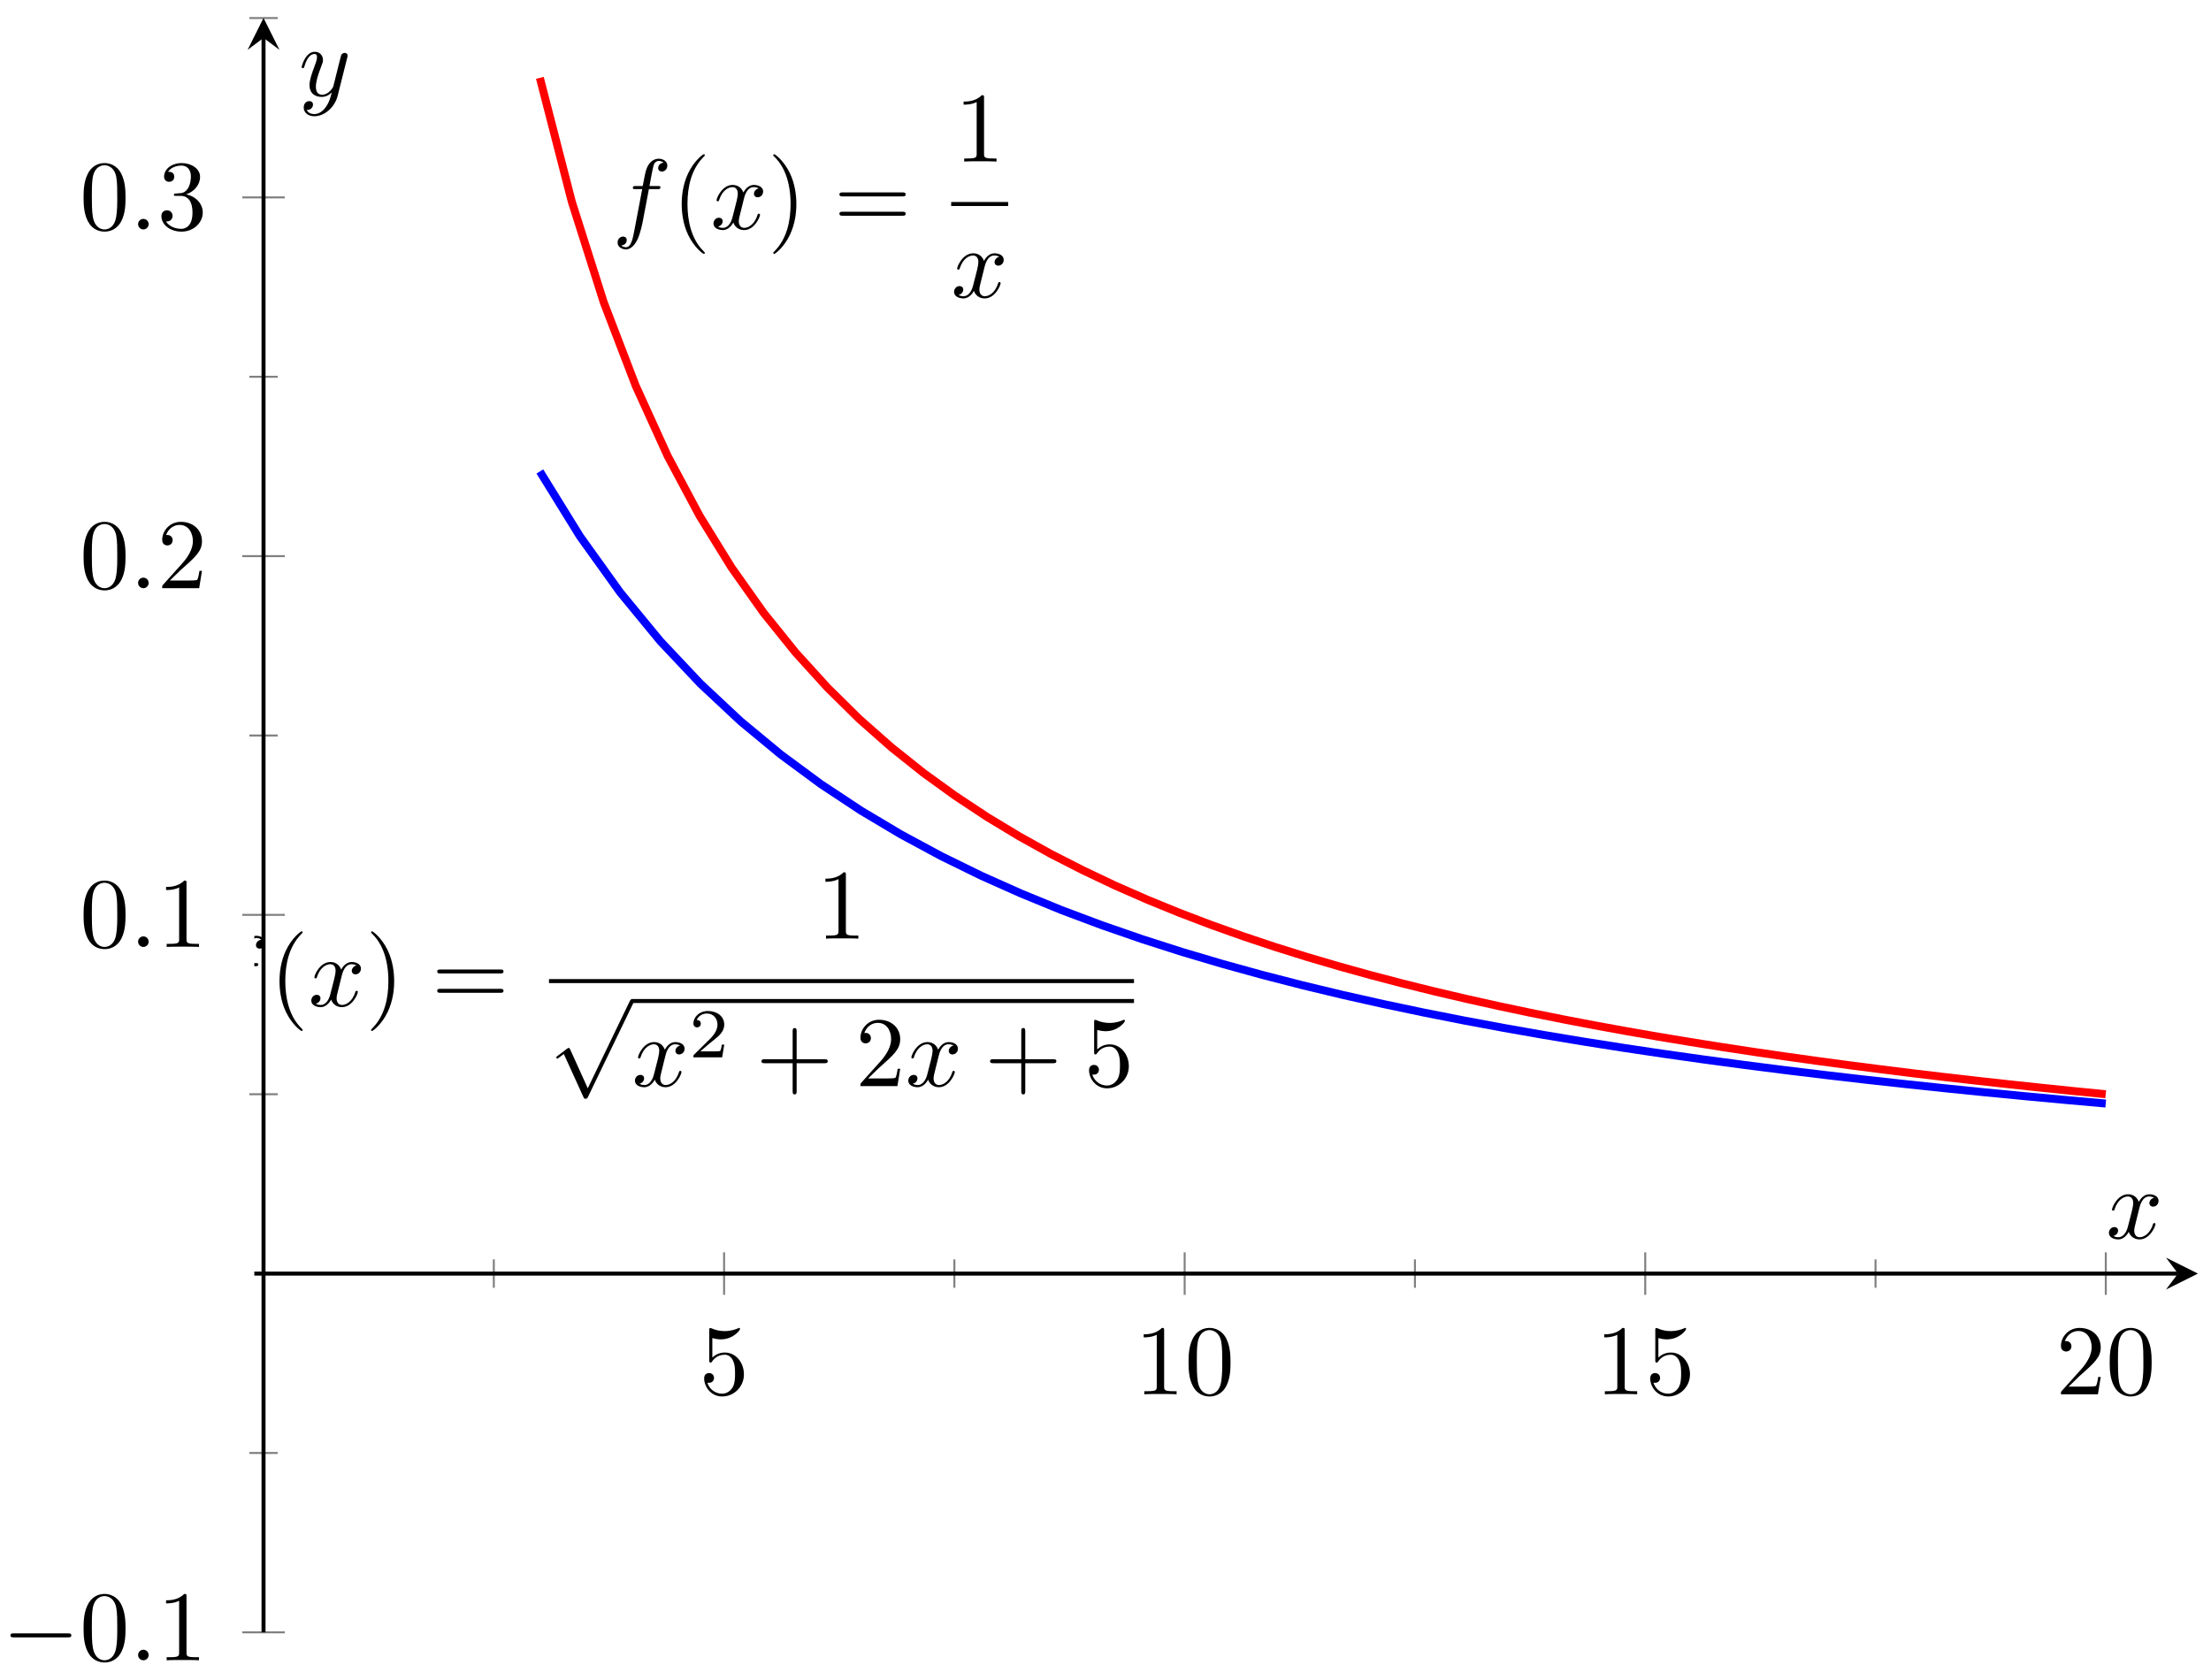 <svg xmlns="http://www.w3.org/2000/svg" xmlns:xlink="http://www.w3.org/1999/xlink" xmlns:inkscape="http://www.inkscape.org/namespaces/inkscape" version="1.1" width="221" height="168" viewBox="0 0 221 168">
<defs>
<clipPath id="clip_1">
<path transform="matrix(1,0,0,-1,25.42,163.194)" d="M0 0H194.273V161.39H0Z"/>
</clipPath>
<path id="font_2_2" d="M.367 .4H.453C.473 .4 .483 .4 .483 .42 .483 .431 .473 .431 .456 .431H.373L.394 .545C.398 .566 .412 .637 .418 .649 .427 .668 .444 .683 .465 .683 .469 .683 .495 .683 .514 .665 .47 .661 .46 .626 .46 .611 .46 .588 .478 .576 .497 .576 .523 .576 .552 .598 .552 .636 .552 .682 .506 .705 .465 .705 .431 .705 .368 .687 .338 .588 .332 .567 .329 .557 .305 .431H.236C.217 .431 .206 .431 .206 .412 .206 .4 .215 .4 .234 .4H.3L.225 .005C.207-.092 .19-.183 .138-.183 .134-.183 .109-.183 .09-.165 .136-.162 .145-.126 .145-.111 .145-.088 .127-.076 .108-.076 .082-.076 .053-.098 .053-.136 .053-.181 .097-.205 .138-.205 .193-.205 .233-.146 .251-.108 .283-.045 .306 .076 .307 .083L.367 .4Z"/>
<path id="font_3_1" d="M.331-.24C.331-.237 .331-.235 .314-.218 .189-.092 .157 .097 .157 .25 .157 .424 .195 .598 .318 .723 .331 .735 .331 .737 .331 .74 .331 .747 .327 .75 .321 .75 .311 .75 .221 .682 .162 .555 .111 .445 .099 .334 .099 .25 .099 .172 .11 .051 .165-.062 .225-.185 .311-.25 .321-.25 .327-.25 .331-.247 .331-.24Z"/>
<path id="font_2_3" d="M.334 .302C.34 .328 .363 .42 .433 .42 .438 .42 .462 .42 .483 .407 .455 .402 .435 .377 .435 .353 .435 .337 .446 .318 .473 .318 .495 .318 .527 .336 .527 .376 .527 .428 .468 .442 .434 .442 .376 .442 .341 .389 .329 .366 .304 .432 .25 .442 .221 .442 .117 .442 .06 .313 .06 .288 .06 .278 .07 .278 .072 .278 .08 .278 .083 .28 .085 .289 .119 .395 .185 .42 .219 .42 .238 .42 .273 .411 .273 .353 .273 .322 .256 .255 .219 .115 .203 .053 .168 .011 .124 .011 .118 .011 .095 .011 .074 .024 .099 .029 .121 .05 .121 .078 .121 .105 .099 .113 .084 .113 .054 .113 .029 .087 .029 .055 .029 .009 .079-.011 .123-.011 .189-.011 .225 .059 .228 .065 .24 .028 .276-.011 .336-.011 .439-.011 .496 .118 .496 .143 .496 .153 .487 .153 .484 .153 .475 .153 .473 .149 .471 .142 .438 .035 .37 .011 .338 .011 .299 .011 .283 .043 .283 .077 .283 .099 .289 .121 .3 .165L.334 .302Z"/>
<path id="font_3_2" d="M.289 .25C.289 .328 .278 .449 .223 .562 .163 .685 .077 .75 .067 .75 .061 .75 .057 .746 .057 .74 .057 .737 .057 .735 .076 .717 .174 .618 .231 .459 .231 .25 .231 .079 .194-.097 .07-.223 .057-.235 .057-.237 .057-.24 .057-.246 .061-.25 .067-.25 .077-.25 .167-.182 .226-.055 .277 .055 .289 .166 .289 .25Z"/>
<path id="font_3_9" d="M.687 .327C.702 .327 .721 .327 .721 .347 .721 .367 .702 .367 .688 .367H.089C.075 .367 .056 .367 .056 .347 .056 .327 .075 .327 .09 .327H.687M.688 .133C.702 .133 .721 .133 .721 .153 .721 .173 .702 .173 .687 .173H.09C.075 .173 .056 .173 .056 .153 .056 .133 .075 .133 .089 .133H.688Z"/>
<path id="font_3_5" d="M.294 .64C.294 .664 .294 .666 .271 .666 .209 .602 .121 .602 .089 .602V.571C.109 .571 .168 .571 .22 .597V.079C.22 .043 .217 .031 .127 .031H.095V0C.13 .003 .217 .003 .257 .003 .297 .003 .384 .003 .419 0V.031H.387C.297 .031 .294 .042 .294 .079V.64Z"/>
<path id="font_4_2" d="M.389-.855 .213-.466C.206-.45 .201-.45 .198-.45 .197-.45 .192-.45 .181-.458L.086-.53C.073-.54 .073-.543 .073-.546 .073-.551 .076-.557 .083-.557 .089-.557 .106-.543 .117-.535 .123-.53 .138-.519 .149-.511L.346-.944C.353-.96 .358-.96 .367-.96 .382-.96 .385-.954 .392-.94L.846 0C.853 .014 .853 .018 .853 .02 .853 .03 .845 .04 .833 .04 .825 .04 .818 .035 .81 .019L.389-.855Z"/>
<path id="font_5_1" d="M.505 .182H.471C.468 .16 .458 .101 .445 .091 .437 .085 .36 .085 .346 .085H.162C.267 .178 .302 .206 .362 .253 .436 .312 .505 .374 .505 .469 .505 .59 .399 .664 .271 .664 .147 .664 .063 .577 .063 .485 .063 .434 .106 .429 .116 .429 .14 .429 .169 .446 .169 .482 .169 .5 .162 .535 .11 .535 .141 .606 .209 .628 .256 .628 .356 .628 .408 .55 .408 .469 .408 .382 .346 .313 .314 .277L.073 .039C.063 .03 .063 .028 .063 0H.475L.505 .182Z"/>
<path id="font_3_3" d="M.409 .23H.688C.702 .23 .721 .23 .721 .25 .721 .27 .702 .27 .688 .27H.409V.55C.409 .564 .409 .583 .389 .583 .369 .583 .369 .564 .369 .55V.27H.089C.075 .27 .056 .27 .056 .25 .056 .23 .075 .23 .089 .23H.369V-.05C.369-.064 .369-.083 .389-.083 .409-.083 .409-.064 .409-.05V.23Z"/>
<path id="font_3_6" d="M.127 .077 .233 .18C.389 .318 .449 .372 .449 .472 .449 .586 .359 .666 .237 .666 .124 .666 .05 .574 .05 .485 .05 .429 .1 .429 .103 .429 .12 .429 .155 .441 .155 .482 .155 .508 .137 .534 .102 .534 .094 .534 .092 .534 .089 .533 .112 .598 .166 .635 .224 .635 .315 .635 .358 .554 .358 .472 .358 .392 .308 .313 .253 .251L.061 .037C.05 .026 .05 .024 .05 0H.421L.449 .174H.424C.419 .144 .412 .1 .402 .085 .395 .077 .329 .077 .307 .077H.127Z"/>
<path id="font_3_8" d="M.449 .2C.449 .319 .367 .419 .259 .419 .211 .419 .168 .403 .132 .368V.564C.152 .558 .185 .551 .217 .551 .34 .551 .41 .642 .41 .655 .41 .661 .407 .666 .4 .666 .399 .666 .397 .666 .392 .663 .372 .654 .323 .634 .256 .634 .216 .634 .17 .641 .123 .662 .115 .665 .113 .665 .111 .665 .101 .665 .101 .657 .101 .641V.344C.101 .326 .101 .318 .115 .318 .122 .318 .124 .321 .128 .327 .139 .343 .176 .397 .257 .397 .309 .397 .334 .351 .342 .333 .358 .296 .36 .257 .36 .207 .36 .172 .36 .112 .336 .07 .312 .031 .275 .006 .229 .006 .156 .006 .099 .058 .082 .117 .085 .116 .088 .115 .099 .115 .132 .115 .149 .14 .149 .164 .149 .188 .132 .213 .099 .213 .085 .213 .05 .206 .05 .16 .05 .074 .119-.022 .231-.022 .347-.022 .449 .073 .449 .2Z"/>
<path id="font_3_4" d="M.46 .32C.46 .4 .455 .48 .42 .554 .374 .65 .292 .666 .25 .666 .19 .666 .117 .64 .076 .547 .044 .478 .039 .4 .039 .32 .039 .245 .043 .155 .084 .079 .127-.002 .2-.022 .249-.022 .303-.022 .379-.001 .423 .094 .455 .163 .46 .241 .46 .32M.249-0C.21-0 .151 .025 .133 .121 .122 .181 .122 .273 .122 .332 .122 .396 .122 .462 .13 .516 .149 .635 .224 .644 .249 .644 .282 .644 .348 .626 .367 .527 .377 .471 .377 .395 .377 .332 .377 .257 .377 .189 .366 .125 .351 .03 .294-0 .249-0Z"/>
<path id="font_4_1" d="M.659 .23C.676 .23 .694 .23 .694 .25 .694 .27 .676 .27 .659 .27H.118C.101 .27 .083 .27 .083 .25 .083 .23 .101 .23 .118 .23H.659Z"/>
<path id="font_2_1" d="M.192 .053C.192 .082 .168 .106 .139 .106 .11 .106 .086 .082 .086 .053 .086 .024 .11 0 .139 0 .168 0 .192 .024 .192 .053Z"/>
<path id="font_3_7" d="M.29 .352C.372 .379 .43 .449 .43 .528 .43 .61 .342 .666 .246 .666 .145 .666 .069 .606 .069 .53 .069 .497 .091 .478 .12 .478 .151 .478 .171 .5 .171 .529 .171 .579 .124 .579 .109 .579 .14 .628 .206 .641 .242 .641 .283 .641 .338 .619 .338 .529 .338 .517 .336 .459 .31 .415 .28 .367 .246 .364 .221 .363 .213 .362 .189 .36 .182 .36 .174 .359 .167 .358 .167 .348 .167 .337 .174 .337 .191 .337H.235C.317 .337 .354 .269 .354 .17 .354 .034 .285 .006 .241 .006 .198 .006 .123 .022 .088 .081 .123 .076 .154 .098 .154 .136 .154 .172 .127 .192 .098 .192 .074 .192 .042 .178 .042 .134 .042 .043 .135-.022 .244-.022 .366-.022 .457 .068 .457 .17 .457 .253 .394 .331 .29 .352Z"/>
<path id="font_2_4" d="M.486 .381C.49 .395 .49 .397 .49 .404 .49 .422 .476 .431 .461 .431 .451 .431 .435 .425 .426 .41 .424 .405 .416 .374 .412 .356 .405 .33 .398 .303 .392 .276L.347 .096C.343 .081 .3 .011 .234 .011 .183 .011 .172 .055 .172 .092 .172 .138 .189 .2 .223 .288 .239 .329 .243 .34 .243 .36 .243 .405 .211 .442 .161 .442 .066 .442 .029 .297 .029 .288 .029 .278 .039 .278 .041 .278 .051 .278 .052 .28 .057 .296 .084 .39 .124 .42 .158 .42 .166 .42 .183 .42 .183 .388 .183 .363 .173 .337 .166 .318 .126 .212 .108 .155 .108 .108 .108 .019 .171-.011 .23-.011 .269-.011 .303 .006 .331 .034 .318-.018 .306-.067 .266-.12 .24-.154 .202-.183 .156-.183 .142-.183 .097-.18 .08-.141 .096-.141 .109-.141 .123-.129 .133-.12 .143-.107 .143-.088 .143-.057 .116-.053 .106-.053 .083-.053 .05-.069 .05-.118 .05-.168 .094-.205 .156-.205 .259-.205 .362-.114 .39-.001L.486 .381Z"/>
</defs>
<g clip-path="url(#clip_1)">
<path transform="matrix(1,0,0,-1,25.42,163.194)" stroke-width=".797" stroke-linecap="butt" stroke-miterlimit="10" stroke-linejoin="miter" fill="none" stroke="#0000ff" d="M28.542 116.058 32.556 109.566 36.569 103.971 40.582 99.094 44.595 94.837 48.609 91.082 52.622 87.76 56.635 84.798 60.648 82.144 64.662 79.755 68.675 77.593 72.688 75.627 76.701 73.838 80.715 72.195 84.728 70.69 88.741 69.301 92.754 68.016 96.768 66.826 100.781 65.718 104.794 64.686 108.807 63.723 112.821 62.821 116.834 61.975 120.847 61.18 124.86 60.432 128.874 59.726 132.887 59.058 136.9 58.428 140.913 57.83 144.927 57.263 148.94 56.724 152.953 56.212 156.966 55.724 160.979 55.259 164.993 54.815 169.006 54.39 173.019 53.984 177.032 53.596 181.046 53.224 185.059 52.866"/>
<path transform="matrix(1,0,0,-1,25.42,163.194)" stroke-width=".797" stroke-linecap="butt" stroke-miterlimit="10" stroke-linejoin="miter" fill="none" stroke="#ff0000" d="M28.542 155.412 31.737 143.02 34.931 132.957 38.125 124.622 41.319 117.6 44.513 111.614 47.707 106.446 50.902 101.934 54.096 97.967 57.29 94.449 60.484 91.3 63.678 88.481 66.872 85.931 70.067 83.622 73.261 81.509 76.455 79.58 79.649 77.804 82.843 76.176 86.037 74.659 89.232 73.257 92.426 71.951 95.62 70.733 98.814 69.596 102.008 68.53 105.202 67.529 108.397 66.589 111.591 65.702 114.785 64.865 117.979 64.073 121.173 63.325 124.367 62.613 127.562 61.939 130.756 61.298 133.95 60.687 137.144 60.105 140.338 59.549 143.532 59.019 146.727 58.512 149.921 58.026 153.115 57.561 156.309 57.115 159.503 56.687 162.697 56.276 165.892 55.88 169.086 55.5 172.28 55.134 175.474 54.782 178.668 54.442 181.862 54.113 185.057 53.797"/>
<path transform="matrix(1,0,0,-1,25.42,163.194)" stroke-width=".399" stroke-linecap="butt" stroke-miterlimit="10" stroke-linejoin="miter" fill="none" stroke="#000000" d="M42.353 64.556"/>
<use data-text="f" xlink:href="#font_2_2" transform="matrix(9.963,0,0,-9.963,21.002,100.582)"/>
<use data-text="(" xlink:href="#font_3_1" transform="matrix(9.963,0,0,-9.963,26.952,100.582)"/>
<use data-text="x" xlink:href="#font_2_3" transform="matrix(9.963,0,0,-9.963,30.826,100.582)"/>
<use data-text=")" xlink:href="#font_3_2" transform="matrix(9.963,0,0,-9.963,36.52,100.582)"/>
<use data-text="=" xlink:href="#font_3_9" transform="matrix(9.963,0,0,-9.963,43.145,100.582)"/>
<use data-text="1" xlink:href="#font_3_5" transform="matrix(9.963,0,0,-9.963,81.62,93.843)"/>
<path transform="matrix(1,0,0,-1,-118.943,-39.674)" stroke-width=".399" stroke-linecap="butt" stroke-miterlimit="10" stroke-linejoin="miter" fill="none" stroke="#000000" d="M173.817-137.759H232.292"/>
<use data-text="&#x221a;" xlink:href="#font_4_2" transform="matrix(9.963,0,0,-9.963,54.874,100.283)"/>
<path transform="matrix(1,0,0,-1,-118.943,-39.674)" stroke-width=".399" stroke-linecap="butt" stroke-miterlimit="10" stroke-linejoin="miter" fill="none" stroke="#000000" d="M182.119-139.751H232.292"/>
<use data-text="x" xlink:href="#font_2_3" transform="matrix(9.963,0,0,-9.963,63.176,108.587)"/>
<use data-text="2" xlink:href="#font_5_1" transform="matrix(6.974,0,0,-6.974,68.87,105.707)"/>
<use data-text="+" xlink:href="#font_3_3" transform="matrix(9.963,0,0,-9.963,75.553,108.587)"/>
<use data-text="2" xlink:href="#font_3_6" transform="matrix(9.963,0,0,-9.963,85.506,108.587)"/>
<use data-text="x" xlink:href="#font_2_3" transform="matrix(9.963,0,0,-9.963,90.497,108.587)"/>
<use data-text="+" xlink:href="#font_3_3" transform="matrix(9.963,0,0,-9.963,98.405,108.587)"/>
<use data-text="5" xlink:href="#font_3_8" transform="matrix(9.963,0,0,-9.963,108.358,108.587)"/>
<path transform="matrix(1,0,0,-1,25.42,163.194)" stroke-width=".399" stroke-linecap="butt" stroke-miterlimit="10" stroke-linejoin="miter" fill="none" stroke="#000000" d="M56.164 143.458"/>
<use data-text="f" xlink:href="#font_2_2" transform="matrix(9.963,0,0,-9.963,61.203,22.892)"/>
<use data-text="(" xlink:href="#font_3_1" transform="matrix(9.963,0,0,-9.963,67.153,22.892)"/>
<use data-text="x" xlink:href="#font_2_3" transform="matrix(9.963,0,0,-9.963,71.027,22.892)"/>
<use data-text=")" xlink:href="#font_3_2" transform="matrix(9.963,0,0,-9.963,76.721,22.892)"/>
<use data-text="=" xlink:href="#font_3_9" transform="matrix(9.963,0,0,-9.963,83.346,22.892)"/>
<use data-text="1" xlink:href="#font_3_5" transform="matrix(9.963,0,0,-9.963,95.431,16.153)"/>
<path transform="matrix(1,0,0,-1,-78.742,-117.364)" stroke-width=".399" stroke-linecap="butt" stroke-miterlimit="10" stroke-linejoin="miter" fill="none" stroke="#000000" d="M173.817-137.759H179.51"/>
<use data-text="x" xlink:href="#font_2_3" transform="matrix(9.963,0,0,-9.963,95.075,29.727)"/>
</g>
<path transform="matrix(1,0,0,-1,25.42,163.194)" stroke-width=".199" stroke-linecap="butt" stroke-miterlimit="10" stroke-linejoin="miter" fill="none" stroke="#7f807f" d="M23.939 34.447V37.282M69.975 34.447V37.282M116.011 34.447V37.282M162.047 34.447V37.282"/>
<path transform="matrix(1,0,0,-1,25.42,163.194)" stroke-width=".199" stroke-linecap="butt" stroke-miterlimit="10" stroke-linejoin="miter" fill="none" stroke="#7f807f" d="M46.957 33.739V37.99M92.993 33.739V37.99M139.029 33.739V37.99M185.065 33.739V37.99"/>
<path transform="matrix(1,0,0,-1,25.42,163.194)" stroke-width=".199" stroke-linecap="butt" stroke-miterlimit="10" stroke-linejoin="miter" fill="none" stroke="#7f807f" d="M-.497 17.932H2.338M-.497 53.797H2.338M-.497 89.661H2.338M-.497 125.526H2.338M-.497 161.39H2.338"/>
<path transform="matrix(1,0,0,-1,25.42,163.194)" stroke-width=".199" stroke-linecap="butt" stroke-miterlimit="10" stroke-linejoin="miter" fill="none" stroke="#7f807f" d="M-1.205 0H3.047M-1.205 71.729H3.047M-1.205 107.594H3.047M-1.205 143.458H3.047"/>
<path transform="matrix(1,0,0,-1,25.42,163.194)" stroke-width=".399" stroke-linecap="butt" stroke-miterlimit="10" stroke-linejoin="miter" fill="none" stroke="#000000" d="M0 35.864H192.28"/>
<path transform="matrix(1,0,0,-1,217.7,127.328)" d="M1.993 0-1.196 1.594 0 0-1.196-1.594"/>
<path transform="matrix(1,0,0,-1,25.42,163.194)" stroke-width=".399" stroke-linecap="butt" stroke-miterlimit="10" stroke-linejoin="miter" fill="none" stroke="#000000" d="M.921 0V159.398"/>
<path transform="matrix(0,-1,-1,-0,26.341,3.789)" d="M1.993 0-1.196 1.594 0 0-1.196-1.594"/>
<use data-text="5" xlink:href="#font_3_8" transform="matrix(9.963,0,0,-9.963,69.886,139.395)"/>
<use data-text="1" xlink:href="#font_3_5" transform="matrix(9.963,0,0,-9.963,113.432,139.395)"/>
<use data-text="0" xlink:href="#font_3_4" transform="matrix(9.963,0,0,-9.963,118.413,139.395)"/>
<use data-text="1" xlink:href="#font_3_5" transform="matrix(9.963,0,0,-9.963,159.468,139.395)"/>
<use data-text="5" xlink:href="#font_3_8" transform="matrix(9.963,0,0,-9.963,164.449,139.395)"/>
<use data-text="2" xlink:href="#font_3_6" transform="matrix(9.963,0,0,-9.963,205.504,139.395)"/>
<use data-text="0" xlink:href="#font_3_4" transform="matrix(9.963,0,0,-9.963,210.485,139.395)"/>
<use data-text="&#x2212;" xlink:href="#font_4_1" transform="matrix(9.963,0,0,-9.963,.216,165.989)"/>
<use data-text="0" xlink:href="#font_3_4" transform="matrix(9.963,0,0,-9.963,7.965,165.989)"/>
<use data-text="." xlink:href="#font_2_1" transform="matrix(9.963,0,0,-9.963,12.946,165.989)"/>
<use data-text="1" xlink:href="#font_3_5" transform="matrix(9.963,0,0,-9.963,15.713,165.989)"/>
<use data-text="0" xlink:href="#font_3_4" transform="matrix(9.963,0,0,-9.963,7.965,94.672)"/>
<use data-text="." xlink:href="#font_2_1" transform="matrix(9.963,0,0,-9.963,12.946,94.672)"/>
<use data-text="1" xlink:href="#font_3_5" transform="matrix(9.963,0,0,-9.963,15.714,94.672)"/>
<use data-text="0" xlink:href="#font_3_4" transform="matrix(9.963,0,0,-9.963,7.965,58.806)"/>
<use data-text="." xlink:href="#font_2_1" transform="matrix(9.963,0,0,-9.963,12.946,58.806)"/>
<use data-text="2" xlink:href="#font_3_6" transform="matrix(9.963,0,0,-9.963,15.714,58.806)"/>
<use data-text="0" xlink:href="#font_3_4" transform="matrix(9.963,0,0,-9.963,7.965,22.939)"/>
<use data-text="." xlink:href="#font_2_1" transform="matrix(9.963,0,0,-9.963,12.946,22.939)"/>
<use data-text="3" xlink:href="#font_3_7" transform="matrix(9.963,0,0,-9.963,15.714,22.939)"/>
<use data-text="x" xlink:href="#font_2_3" transform="matrix(9.963,0,0,-9.963,210.507,123.803)"/>
<use data-text="y" xlink:href="#font_2_4" transform="matrix(9.963,0,0,-9.963,29.861,9.581)"/>
</svg>
